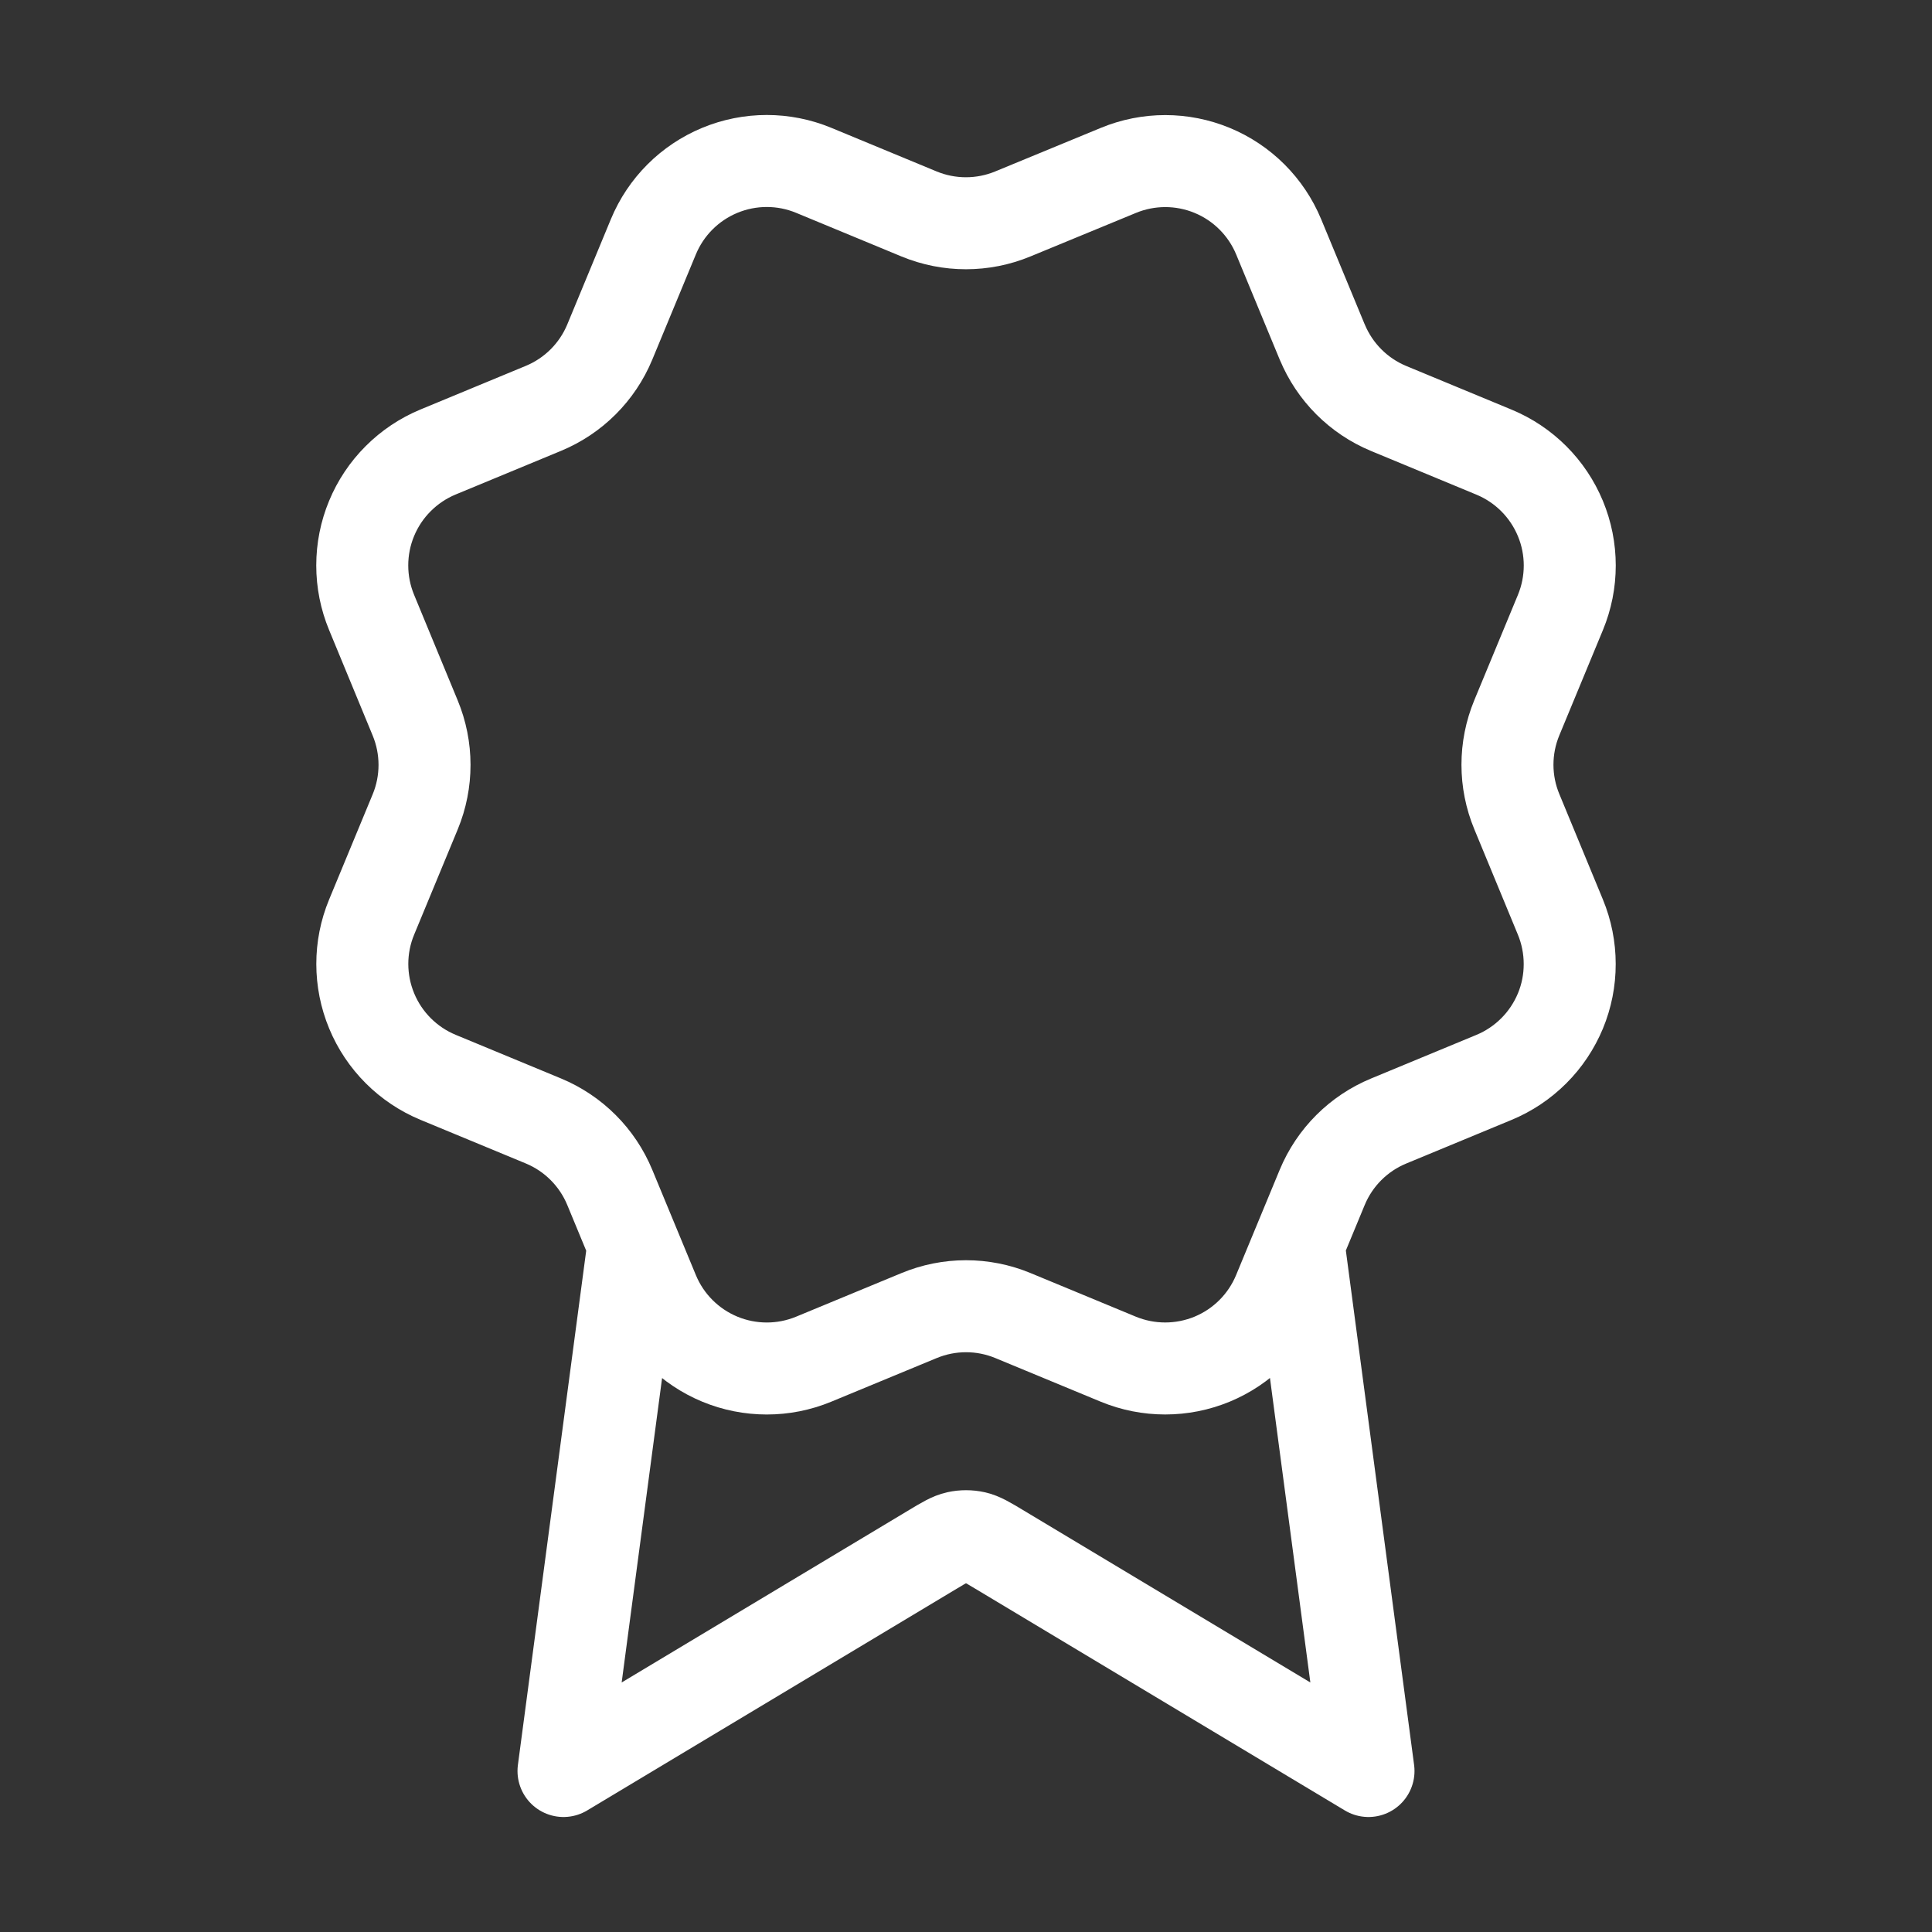 <svg xmlns="http://www.w3.org/2000/svg" fill="none" viewBox="0 0 42 42" height="42" width="42">
<rect x="0" y="0" width="42" height="42" fill="#333333" stroke="none"/>
<path stroke-linejoin="round" stroke-linecap="round" stroke-width="2" stroke="white" d="M13.77 27.055L12.25 38.5L20.28 33.682C20.542 33.525 20.672 33.447 20.812 33.416C20.936 33.389 21.064 33.389 21.188 33.416C21.328 33.447 21.458 33.525 21.72 33.682L29.75 38.5L28.231 27.05M28.745 7.436C29.016 8.089 29.534 8.609 30.188 8.88L32.478 9.829C33.132 10.1 33.651 10.619 33.922 11.273C34.193 11.926 34.193 12.661 33.922 13.315L32.974 15.604C32.703 16.258 32.703 16.993 32.975 17.646L33.921 19.935C34.055 20.259 34.124 20.606 34.124 20.956C34.125 21.307 34.056 21.654 33.922 21.978C33.787 22.301 33.591 22.596 33.343 22.843C33.095 23.091 32.801 23.288 32.477 23.422L30.188 24.37C29.534 24.64 29.015 25.159 28.744 25.812L27.795 28.103C27.524 28.757 27.005 29.276 26.351 29.547C25.697 29.817 24.963 29.817 24.309 29.547L22.02 28.599C21.366 28.328 20.632 28.329 19.979 28.6L17.688 29.548C17.035 29.818 16.301 29.817 15.648 29.547C14.995 29.276 14.476 28.758 14.205 28.105L13.256 25.813C12.986 25.16 12.467 24.64 11.814 24.369L9.523 23.42C8.87 23.149 8.35 22.63 8.08 21.977C7.809 21.324 7.808 20.589 8.079 19.936L9.027 17.647C9.297 16.993 9.296 16.259 9.025 15.606L8.078 13.313C7.944 12.989 7.875 12.643 7.875 12.292C7.875 11.941 7.944 11.594 8.078 11.271C8.212 10.947 8.409 10.652 8.657 10.405C8.905 10.157 9.199 9.96 9.523 9.826L11.812 8.878C12.465 8.608 12.984 8.09 13.255 7.438L14.204 5.147C14.475 4.493 14.994 3.974 15.648 3.703C16.302 3.432 17.036 3.432 17.69 3.703L19.979 4.651C20.632 4.921 21.367 4.921 22.02 4.65L24.311 3.705C24.965 3.434 25.699 3.434 26.353 3.705C27.006 3.975 27.526 4.495 27.797 5.148L28.746 7.44L28.745 7.436Z"></path>
</svg>
